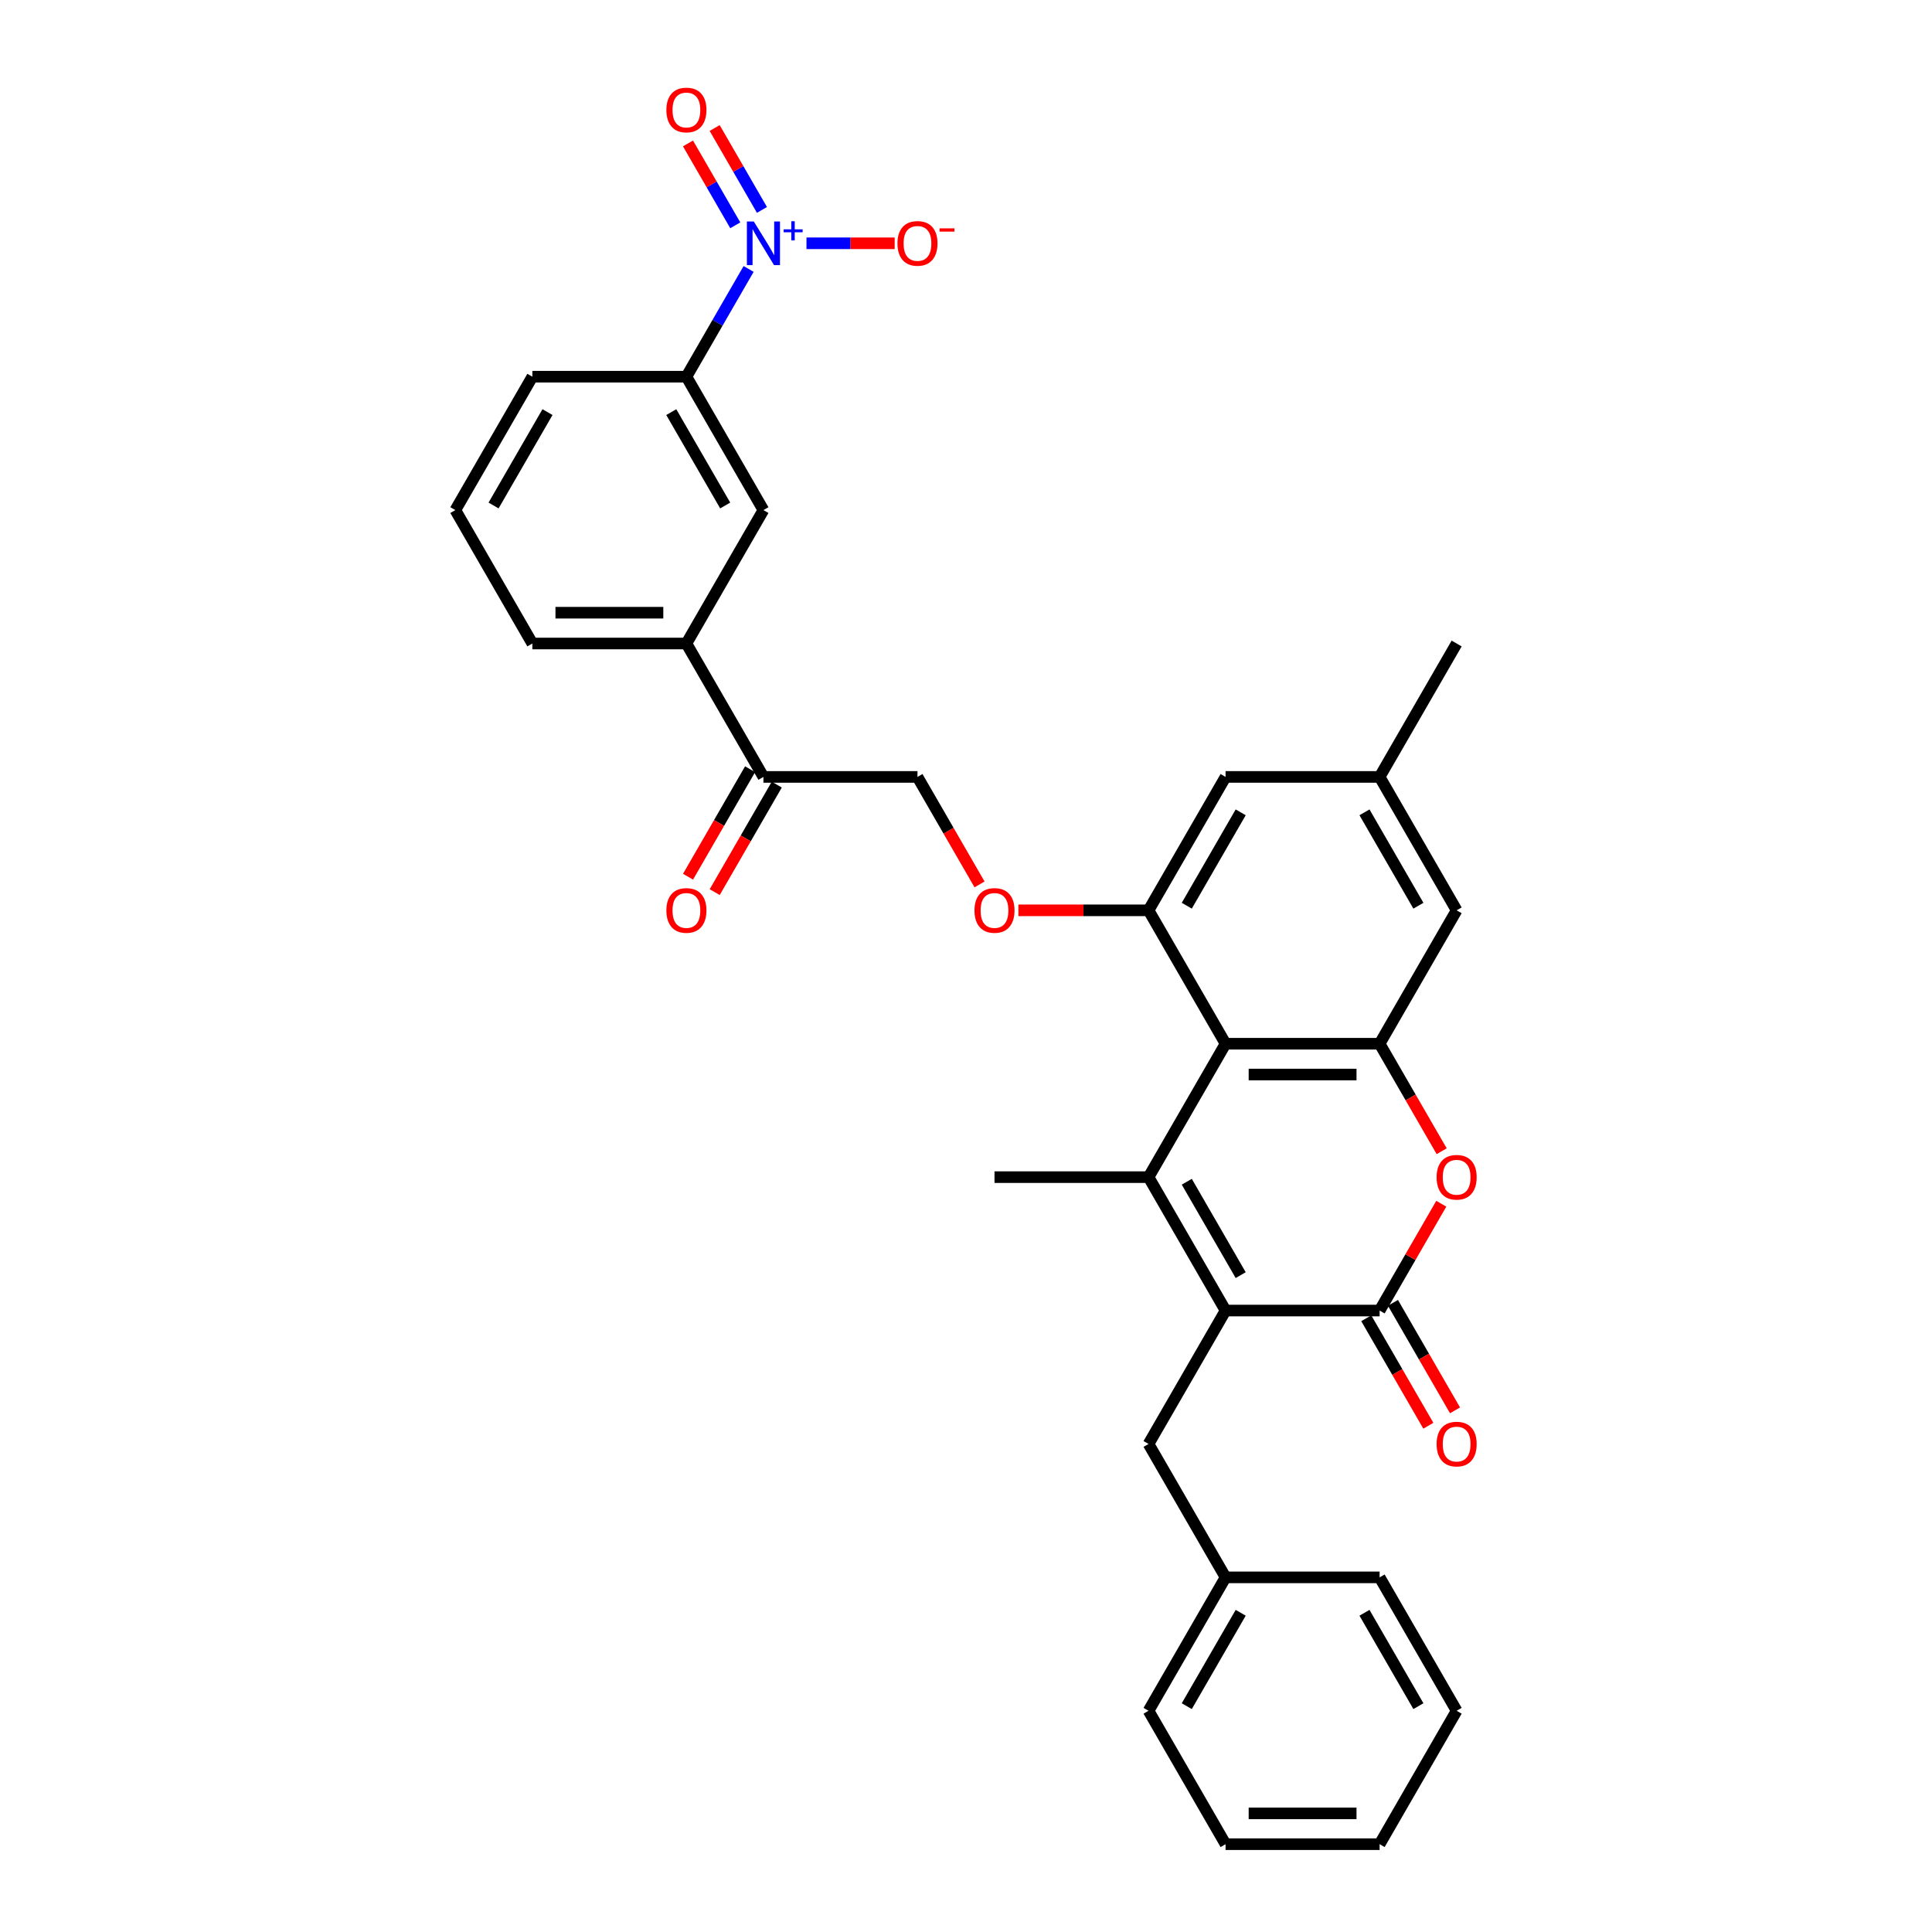 <?xml version='1.0' encoding='iso-8859-1'?>
<svg version='1.1' baseProfile='full'
              xmlns='http://www.w3.org/2000/svg'
                      xmlns:rdkit='http://www.rdkit.org/xml'
                      xmlns:xlink='http://www.w3.org/1999/xlink'
                  xml:space='preserve'
width='1000px' height='1000px' viewBox='0 0 1000 1000'>
<!-- END OF HEADER -->
<rect style='opacity:1.0;fill:#FFFFFF;stroke:none' width='1000' height='1000' x='0' y='0'> </rect>
<path class='bond-0' d='M 594.485,609.287 L 634.352,678.338' style='fill:none;fill-rule:evenodd;stroke:#000000;stroke-width:6px;stroke-linecap:butt;stroke-linejoin:miter;stroke-opacity:1' />
<path class='bond-0' d='M 614.275,611.671 L 642.182,660.007' style='fill:none;fill-rule:evenodd;stroke:#000000;stroke-width:6px;stroke-linecap:butt;stroke-linejoin:miter;stroke-opacity:1' />
<path class='bond-1' d='M 594.485,609.287 L 634.352,540.235' style='fill:none;fill-rule:evenodd;stroke:#000000;stroke-width:6px;stroke-linecap:butt;stroke-linejoin:miter;stroke-opacity:1' />
<path class='bond-2' d='M 594.485,609.287 L 514.751,609.287' style='fill:none;fill-rule:evenodd;stroke:#000000;stroke-width:6px;stroke-linecap:butt;stroke-linejoin:miter;stroke-opacity:1' />
<path class='bond-3' d='M 634.352,678.338 L 714.086,678.338' style='fill:none;fill-rule:evenodd;stroke:#000000;stroke-width:6px;stroke-linecap:butt;stroke-linejoin:miter;stroke-opacity:1' />
<path class='bond-4' d='M 634.352,678.338 L 594.485,747.39' style='fill:none;fill-rule:evenodd;stroke:#000000;stroke-width:6px;stroke-linecap:butt;stroke-linejoin:miter;stroke-opacity:1' />
<path class='bond-5' d='M 634.352,540.235 L 714.086,540.235' style='fill:none;fill-rule:evenodd;stroke:#000000;stroke-width:6px;stroke-linecap:butt;stroke-linejoin:miter;stroke-opacity:1' />
<path class='bond-5' d='M 646.312,556.182 L 702.126,556.182' style='fill:none;fill-rule:evenodd;stroke:#000000;stroke-width:6px;stroke-linecap:butt;stroke-linejoin:miter;stroke-opacity:1' />
<path class='bond-6' d='M 634.352,540.235 L 594.485,471.183' style='fill:none;fill-rule:evenodd;stroke:#000000;stroke-width:6px;stroke-linecap:butt;stroke-linejoin:miter;stroke-opacity:1' />
<path class='bond-7' d='M 707.181,682.325 L 723.243,710.145' style='fill:none;fill-rule:evenodd;stroke:#000000;stroke-width:6px;stroke-linecap:butt;stroke-linejoin:miter;stroke-opacity:1' />
<path class='bond-7' d='M 723.243,710.145 L 739.305,737.966' style='fill:none;fill-rule:evenodd;stroke:#FF0000;stroke-width:6px;stroke-linecap:butt;stroke-linejoin:miter;stroke-opacity:1' />
<path class='bond-7' d='M 720.991,674.352 L 737.053,702.172' style='fill:none;fill-rule:evenodd;stroke:#000000;stroke-width:6px;stroke-linecap:butt;stroke-linejoin:miter;stroke-opacity:1' />
<path class='bond-7' d='M 737.053,702.172 L 753.115,729.992' style='fill:none;fill-rule:evenodd;stroke:#FF0000;stroke-width:6px;stroke-linecap:butt;stroke-linejoin:miter;stroke-opacity:1' />
<path class='bond-8' d='M 714.086,678.338 L 730.047,650.694' style='fill:none;fill-rule:evenodd;stroke:#000000;stroke-width:6px;stroke-linecap:butt;stroke-linejoin:miter;stroke-opacity:1' />
<path class='bond-8' d='M 730.047,650.694 L 746.008,623.049' style='fill:none;fill-rule:evenodd;stroke:#FF0000;stroke-width:6px;stroke-linecap:butt;stroke-linejoin:miter;stroke-opacity:1' />
<path class='bond-9' d='M 387.48,139.208 L 371.381,167.092' style='fill:none;fill-rule:evenodd;stroke:#0000FF;stroke-width:6px;stroke-linecap:butt;stroke-linejoin:miter;stroke-opacity:1' />
<path class='bond-9' d='M 371.381,167.092 L 355.283,194.976' style='fill:none;fill-rule:evenodd;stroke:#000000;stroke-width:6px;stroke-linecap:butt;stroke-linejoin:miter;stroke-opacity:1' />
<path class='bond-10' d='M 417.431,125.924 L 440.257,125.924' style='fill:none;fill-rule:evenodd;stroke:#0000FF;stroke-width:6px;stroke-linecap:butt;stroke-linejoin:miter;stroke-opacity:1' />
<path class='bond-10' d='M 440.257,125.924 L 463.082,125.924' style='fill:none;fill-rule:evenodd;stroke:#FF0000;stroke-width:6px;stroke-linecap:butt;stroke-linejoin:miter;stroke-opacity:1' />
<path class='bond-11' d='M 394.385,108.654 L 382.149,87.459' style='fill:none;fill-rule:evenodd;stroke:#0000FF;stroke-width:6px;stroke-linecap:butt;stroke-linejoin:miter;stroke-opacity:1' />
<path class='bond-11' d='M 382.149,87.459 L 369.912,66.264' style='fill:none;fill-rule:evenodd;stroke:#FF0000;stroke-width:6px;stroke-linecap:butt;stroke-linejoin:miter;stroke-opacity:1' />
<path class='bond-11' d='M 380.575,116.627 L 368.338,95.433' style='fill:none;fill-rule:evenodd;stroke:#0000FF;stroke-width:6px;stroke-linecap:butt;stroke-linejoin:miter;stroke-opacity:1' />
<path class='bond-11' d='M 368.338,95.433 L 356.102,74.238' style='fill:none;fill-rule:evenodd;stroke:#FF0000;stroke-width:6px;stroke-linecap:butt;stroke-linejoin:miter;stroke-opacity:1' />
<path class='bond-12' d='M 714.086,540.235 L 730.148,568.055' style='fill:none;fill-rule:evenodd;stroke:#000000;stroke-width:6px;stroke-linecap:butt;stroke-linejoin:miter;stroke-opacity:1' />
<path class='bond-12' d='M 730.148,568.055 L 746.21,595.875' style='fill:none;fill-rule:evenodd;stroke:#FF0000;stroke-width:6px;stroke-linecap:butt;stroke-linejoin:miter;stroke-opacity:1' />
<path class='bond-13' d='M 714.086,540.235 L 753.953,471.183' style='fill:none;fill-rule:evenodd;stroke:#000000;stroke-width:6px;stroke-linecap:butt;stroke-linejoin:miter;stroke-opacity:1' />
<path class='bond-14' d='M 594.485,471.183 L 560.797,471.183' style='fill:none;fill-rule:evenodd;stroke:#000000;stroke-width:6px;stroke-linecap:butt;stroke-linejoin:miter;stroke-opacity:1' />
<path class='bond-14' d='M 560.797,471.183 L 527.11,471.183' style='fill:none;fill-rule:evenodd;stroke:#FF0000;stroke-width:6px;stroke-linecap:butt;stroke-linejoin:miter;stroke-opacity:1' />
<path class='bond-15' d='M 594.485,471.183 L 634.352,402.131' style='fill:none;fill-rule:evenodd;stroke:#000000;stroke-width:6px;stroke-linecap:butt;stroke-linejoin:miter;stroke-opacity:1' />
<path class='bond-15' d='M 614.275,468.799 L 642.182,420.462' style='fill:none;fill-rule:evenodd;stroke:#000000;stroke-width:6px;stroke-linecap:butt;stroke-linejoin:miter;stroke-opacity:1' />
<path class='bond-16' d='M 355.283,194.976 L 395.15,264.028' style='fill:none;fill-rule:evenodd;stroke:#000000;stroke-width:6px;stroke-linecap:butt;stroke-linejoin:miter;stroke-opacity:1' />
<path class='bond-16' d='M 347.452,213.307 L 375.359,261.643' style='fill:none;fill-rule:evenodd;stroke:#000000;stroke-width:6px;stroke-linecap:butt;stroke-linejoin:miter;stroke-opacity:1' />
<path class='bond-17' d='M 355.283,194.976 L 275.548,194.976' style='fill:none;fill-rule:evenodd;stroke:#000000;stroke-width:6px;stroke-linecap:butt;stroke-linejoin:miter;stroke-opacity:1' />
<path class='bond-18' d='M 395.15,264.028 L 355.283,333.08' style='fill:none;fill-rule:evenodd;stroke:#000000;stroke-width:6px;stroke-linecap:butt;stroke-linejoin:miter;stroke-opacity:1' />
<path class='bond-19' d='M 507.008,457.772 L 490.946,429.952' style='fill:none;fill-rule:evenodd;stroke:#FF0000;stroke-width:6px;stroke-linecap:butt;stroke-linejoin:miter;stroke-opacity:1' />
<path class='bond-19' d='M 490.946,429.952 L 474.884,402.131' style='fill:none;fill-rule:evenodd;stroke:#000000;stroke-width:6px;stroke-linecap:butt;stroke-linejoin:miter;stroke-opacity:1' />
<path class='bond-20' d='M 355.283,333.08 L 395.15,402.131' style='fill:none;fill-rule:evenodd;stroke:#000000;stroke-width:6px;stroke-linecap:butt;stroke-linejoin:miter;stroke-opacity:1' />
<path class='bond-21' d='M 355.283,333.08 L 275.548,333.08' style='fill:none;fill-rule:evenodd;stroke:#000000;stroke-width:6px;stroke-linecap:butt;stroke-linejoin:miter;stroke-opacity:1' />
<path class='bond-21' d='M 343.322,317.133 L 287.509,317.133' style='fill:none;fill-rule:evenodd;stroke:#000000;stroke-width:6px;stroke-linecap:butt;stroke-linejoin:miter;stroke-opacity:1' />
<path class='bond-22' d='M 594.485,747.39 L 634.352,816.442' style='fill:none;fill-rule:evenodd;stroke:#000000;stroke-width:6px;stroke-linecap:butt;stroke-linejoin:miter;stroke-opacity:1' />
<path class='bond-23' d='M 395.15,402.131 L 474.884,402.131' style='fill:none;fill-rule:evenodd;stroke:#000000;stroke-width:6px;stroke-linecap:butt;stroke-linejoin:miter;stroke-opacity:1' />
<path class='bond-24' d='M 388.244,398.145 L 372.182,425.965' style='fill:none;fill-rule:evenodd;stroke:#000000;stroke-width:6px;stroke-linecap:butt;stroke-linejoin:miter;stroke-opacity:1' />
<path class='bond-24' d='M 372.182,425.965 L 356.12,453.785' style='fill:none;fill-rule:evenodd;stroke:#FF0000;stroke-width:6px;stroke-linecap:butt;stroke-linejoin:miter;stroke-opacity:1' />
<path class='bond-24' d='M 402.055,406.118 L 385.993,433.938' style='fill:none;fill-rule:evenodd;stroke:#000000;stroke-width:6px;stroke-linecap:butt;stroke-linejoin:miter;stroke-opacity:1' />
<path class='bond-24' d='M 385.993,433.938 L 369.931,461.759' style='fill:none;fill-rule:evenodd;stroke:#FF0000;stroke-width:6px;stroke-linecap:butt;stroke-linejoin:miter;stroke-opacity:1' />
<path class='bond-25' d='M 753.953,471.183 L 714.086,402.131' style='fill:none;fill-rule:evenodd;stroke:#000000;stroke-width:6px;stroke-linecap:butt;stroke-linejoin:miter;stroke-opacity:1' />
<path class='bond-25' d='M 734.163,468.799 L 706.256,420.462' style='fill:none;fill-rule:evenodd;stroke:#000000;stroke-width:6px;stroke-linecap:butt;stroke-linejoin:miter;stroke-opacity:1' />
<path class='bond-26' d='M 634.352,402.131 L 714.086,402.131' style='fill:none;fill-rule:evenodd;stroke:#000000;stroke-width:6px;stroke-linecap:butt;stroke-linejoin:miter;stroke-opacity:1' />
<path class='bond-27' d='M 714.086,402.131 L 753.953,333.08' style='fill:none;fill-rule:evenodd;stroke:#000000;stroke-width:6px;stroke-linecap:butt;stroke-linejoin:miter;stroke-opacity:1' />
<path class='bond-28' d='M 634.352,816.442 L 594.485,885.494' style='fill:none;fill-rule:evenodd;stroke:#000000;stroke-width:6px;stroke-linecap:butt;stroke-linejoin:miter;stroke-opacity:1' />
<path class='bond-28' d='M 642.182,834.773 L 614.275,883.109' style='fill:none;fill-rule:evenodd;stroke:#000000;stroke-width:6px;stroke-linecap:butt;stroke-linejoin:miter;stroke-opacity:1' />
<path class='bond-29' d='M 634.352,816.442 L 714.086,816.442' style='fill:none;fill-rule:evenodd;stroke:#000000;stroke-width:6px;stroke-linecap:butt;stroke-linejoin:miter;stroke-opacity:1' />
<path class='bond-30' d='M 275.548,194.976 L 235.681,264.028' style='fill:none;fill-rule:evenodd;stroke:#000000;stroke-width:6px;stroke-linecap:butt;stroke-linejoin:miter;stroke-opacity:1' />
<path class='bond-30' d='M 283.379,213.307 L 255.472,261.643' style='fill:none;fill-rule:evenodd;stroke:#000000;stroke-width:6px;stroke-linecap:butt;stroke-linejoin:miter;stroke-opacity:1' />
<path class='bond-31' d='M 275.548,333.08 L 235.681,264.028' style='fill:none;fill-rule:evenodd;stroke:#000000;stroke-width:6px;stroke-linecap:butt;stroke-linejoin:miter;stroke-opacity:1' />
<path class='bond-32' d='M 594.485,885.494 L 634.352,954.545' style='fill:none;fill-rule:evenodd;stroke:#000000;stroke-width:6px;stroke-linecap:butt;stroke-linejoin:miter;stroke-opacity:1' />
<path class='bond-33' d='M 714.086,816.442 L 753.953,885.494' style='fill:none;fill-rule:evenodd;stroke:#000000;stroke-width:6px;stroke-linecap:butt;stroke-linejoin:miter;stroke-opacity:1' />
<path class='bond-33' d='M 706.256,834.773 L 734.163,883.109' style='fill:none;fill-rule:evenodd;stroke:#000000;stroke-width:6px;stroke-linecap:butt;stroke-linejoin:miter;stroke-opacity:1' />
<path class='bond-34' d='M 753.953,885.494 L 714.086,954.545' style='fill:none;fill-rule:evenodd;stroke:#000000;stroke-width:6px;stroke-linecap:butt;stroke-linejoin:miter;stroke-opacity:1' />
<path class='bond-35' d='M 634.352,954.545 L 714.086,954.545' style='fill:none;fill-rule:evenodd;stroke:#000000;stroke-width:6px;stroke-linecap:butt;stroke-linejoin:miter;stroke-opacity:1' />
<path class='bond-35' d='M 646.312,938.599 L 702.126,938.599' style='fill:none;fill-rule:evenodd;stroke:#000000;stroke-width:6px;stroke-linecap:butt;stroke-linejoin:miter;stroke-opacity:1' />
<path  class='atom-4' d='M 390.158 114.634
L 397.558 126.594
Q 398.291 127.774, 399.471 129.911
Q 400.651 132.048, 400.715 132.175
L 400.715 114.634
L 403.713 114.634
L 403.713 137.215
L 400.619 137.215
L 392.678 124.138
Q 391.753 122.607, 390.764 120.853
Q 389.807 119.099, 389.52 118.557
L 389.52 137.215
L 386.586 137.215
L 386.586 114.634
L 390.158 114.634
' fill='#0000FF'/>
<path  class='atom-4' d='M 405.608 118.704
L 409.586 118.704
L 409.586 114.515
L 411.354 114.515
L 411.354 118.704
L 415.438 118.704
L 415.438 120.22
L 411.354 120.22
L 411.354 124.43
L 409.586 124.43
L 409.586 120.22
L 405.608 120.22
L 405.608 118.704
' fill='#0000FF'/>
<path  class='atom-6' d='M 743.588 609.35
Q 743.588 603.928, 746.267 600.899
Q 748.946 597.869, 753.953 597.869
Q 758.96 597.869, 761.64 600.899
Q 764.319 603.928, 764.319 609.35
Q 764.319 614.836, 761.608 617.962
Q 758.897 621.055, 753.953 621.055
Q 748.978 621.055, 746.267 617.962
Q 743.588 614.868, 743.588 609.35
M 753.953 618.504
Q 757.398 618.504, 759.247 616.208
Q 761.129 613.879, 761.129 609.35
Q 761.129 604.917, 759.247 602.685
Q 757.398 600.42, 753.953 600.42
Q 750.509 600.42, 748.627 602.653
Q 746.777 604.885, 746.777 609.35
Q 746.777 613.911, 748.627 616.208
Q 750.509 618.504, 753.953 618.504
' fill='#FF0000'/>
<path  class='atom-10' d='M 504.385 471.247
Q 504.385 465.825, 507.064 462.795
Q 509.744 459.765, 514.751 459.765
Q 519.758 459.765, 522.437 462.795
Q 525.116 465.825, 525.116 471.247
Q 525.116 476.733, 522.405 479.858
Q 519.694 482.952, 514.751 482.952
Q 509.775 482.952, 507.064 479.858
Q 504.385 476.764, 504.385 471.247
M 514.751 480.4
Q 518.195 480.4, 520.045 478.104
Q 521.927 475.776, 521.927 471.247
Q 521.927 466.814, 520.045 464.581
Q 518.195 462.317, 514.751 462.317
Q 511.306 462.317, 509.425 464.549
Q 507.575 466.782, 507.575 471.247
Q 507.575 475.808, 509.425 478.104
Q 511.306 480.4, 514.751 480.4
' fill='#FF0000'/>
<path  class='atom-13' d='M 464.518 125.988
Q 464.518 120.566, 467.197 117.536
Q 469.876 114.506, 474.884 114.506
Q 479.891 114.506, 482.57 117.536
Q 485.249 120.566, 485.249 125.988
Q 485.249 131.474, 482.538 134.599
Q 479.827 137.693, 474.884 137.693
Q 469.908 137.693, 467.197 134.599
Q 464.518 131.506, 464.518 125.988
M 474.884 135.142
Q 478.328 135.142, 480.178 132.845
Q 482.06 130.517, 482.06 125.988
Q 482.06 121.555, 480.178 119.322
Q 478.328 117.058, 474.884 117.058
Q 471.439 117.058, 469.558 119.29
Q 467.708 121.523, 467.708 125.988
Q 467.708 130.549, 469.558 132.845
Q 471.439 135.142, 474.884 135.142
' fill='#FF0000'/>
<path  class='atom-13' d='M 486.302 118.192
L 494.027 118.192
L 494.027 119.876
L 486.302 119.876
L 486.302 118.192
' fill='#FF0000'/>
<path  class='atom-16' d='M 344.917 56.936
Q 344.917 51.514, 347.596 48.484
Q 350.275 45.455, 355.283 45.455
Q 360.29 45.455, 362.969 48.484
Q 365.648 51.514, 365.648 56.936
Q 365.648 62.422, 362.937 65.547
Q 360.226 68.641, 355.283 68.641
Q 350.307 68.641, 347.596 65.547
Q 344.917 62.454, 344.917 56.936
M 355.283 66.09
Q 358.727 66.09, 360.577 63.793
Q 362.459 61.465, 362.459 56.936
Q 362.459 52.503, 360.577 50.27
Q 358.727 48.006, 355.283 48.006
Q 351.838 48.006, 349.956 50.239
Q 348.107 52.471, 348.107 56.936
Q 348.107 61.497, 349.956 63.793
Q 351.838 66.09, 355.283 66.09
' fill='#FF0000'/>
<path  class='atom-18' d='M 743.588 747.454
Q 743.588 742.032, 746.267 739.002
Q 748.946 735.972, 753.953 735.972
Q 758.96 735.972, 761.64 739.002
Q 764.319 742.032, 764.319 747.454
Q 764.319 752.94, 761.608 756.065
Q 758.897 759.159, 753.953 759.159
Q 748.978 759.159, 746.267 756.065
Q 743.588 752.972, 743.588 747.454
M 753.953 756.607
Q 757.398 756.607, 759.247 754.311
Q 761.129 751.983, 761.129 747.454
Q 761.129 743.021, 759.247 740.788
Q 757.398 738.524, 753.953 738.524
Q 750.509 738.524, 748.627 740.756
Q 746.777 742.989, 746.777 747.454
Q 746.777 752.015, 748.627 754.311
Q 750.509 756.607, 753.953 756.607
' fill='#FF0000'/>
<path  class='atom-21' d='M 344.917 471.247
Q 344.917 465.825, 347.596 462.795
Q 350.275 459.765, 355.283 459.765
Q 360.29 459.765, 362.969 462.795
Q 365.648 465.825, 365.648 471.247
Q 365.648 476.733, 362.937 479.858
Q 360.226 482.952, 355.283 482.952
Q 350.307 482.952, 347.596 479.858
Q 344.917 476.764, 344.917 471.247
M 355.283 480.4
Q 358.727 480.4, 360.577 478.104
Q 362.459 475.776, 362.459 471.247
Q 362.459 466.814, 360.577 464.581
Q 358.727 462.317, 355.283 462.317
Q 351.838 462.317, 349.956 464.549
Q 348.107 466.782, 348.107 471.247
Q 348.107 475.808, 349.956 478.104
Q 351.838 480.4, 355.283 480.4
' fill='#FF0000'/>
</svg>
